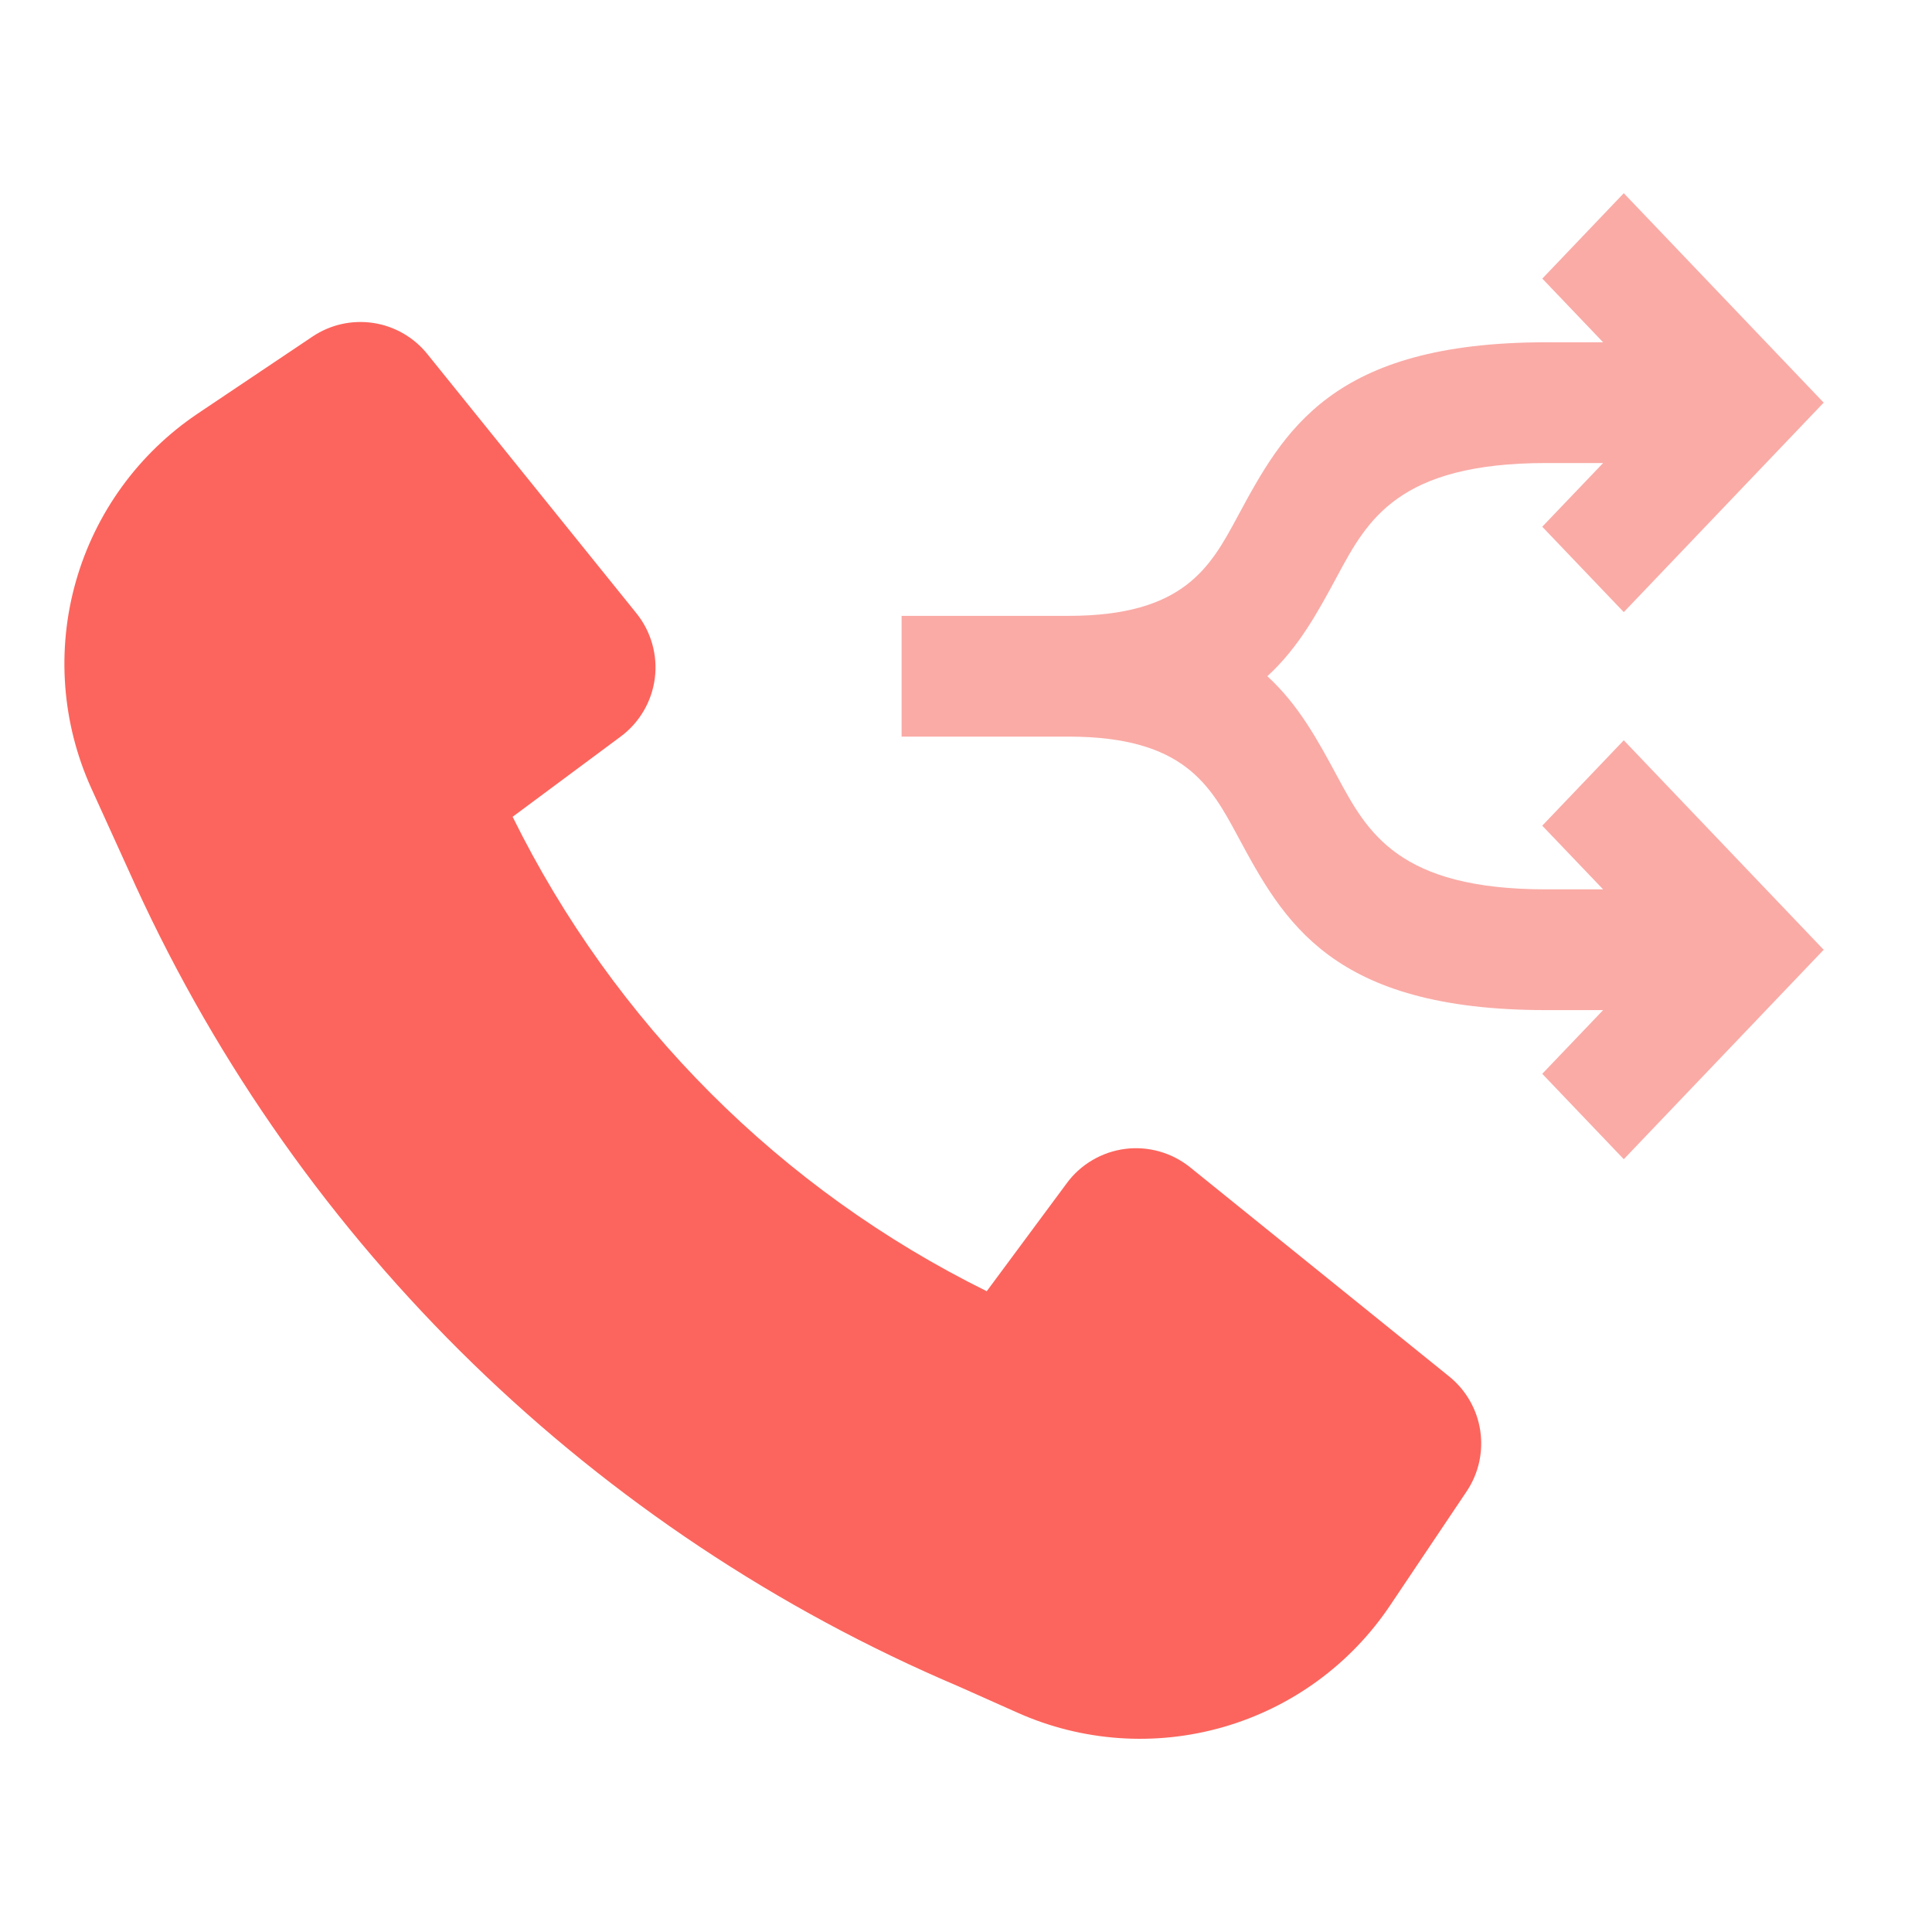 <svg width="30" height="30" viewBox="0 0 30 30" fill="none" xmlns="http://www.w3.org/2000/svg">
<path fill-rule="evenodd" clip-rule="evenodd" d="M14 9.563L16.592 9.563C18.386 9.563 18.794 8.805 19.216 8.023C19.934 6.692 20.675 5.315 24.009 5.315L24.893 5.315L23.949 4.326L25.214 3L28.318 6.252L25.214 9.505L23.948 8.179L24.893 7.19L24.009 7.19C21.71 7.19 21.231 8.079 20.768 8.939C20.465 9.502 20.165 10.057 19.679 10.5C20.165 10.944 20.465 11.499 20.768 12.062C21.231 12.921 21.71 13.81 24.009 13.81L24.893 13.81L23.948 12.821L25.214 11.495L28.318 14.748L25.214 18L23.948 16.674L24.893 15.685L24.009 15.685C20.675 15.685 19.933 14.309 19.216 12.977C18.794 12.195 18.386 11.438 16.591 11.438L14 11.438L14 9.563Z" fill="#FAABA6"/>
<path d="M2.112 13.768C4.678 19.357 9.235 23.787 14.893 26.19L15.801 26.595C16.807 27.044 17.939 27.122 18.997 26.817C20.056 26.512 20.973 25.843 21.586 24.928L22.774 23.158C22.96 22.881 23.035 22.544 22.985 22.213C22.935 21.883 22.763 21.584 22.503 21.374L18.479 18.125C18.338 18.012 18.177 17.929 18.004 17.88C17.831 17.831 17.649 17.817 17.471 17.84C17.292 17.863 17.12 17.922 16.965 18.013C16.809 18.104 16.674 18.225 16.567 18.37L15.322 20.05C12.125 18.471 9.538 15.882 7.96 12.683L9.638 11.437C9.783 11.33 9.904 11.194 9.995 11.039C10.086 10.884 10.145 10.711 10.168 10.533C10.191 10.354 10.177 10.173 10.128 9.999C10.079 9.826 9.996 9.664 9.883 9.524L6.636 5.498C6.427 5.238 6.127 5.065 5.797 5.015C5.467 4.965 5.13 5.04 4.853 5.226L3.072 6.421C2.152 7.039 1.481 7.963 1.178 9.029C0.875 10.095 0.961 11.234 1.419 12.243L2.112 13.768Z" fill="#FC655D"/>
</svg>
